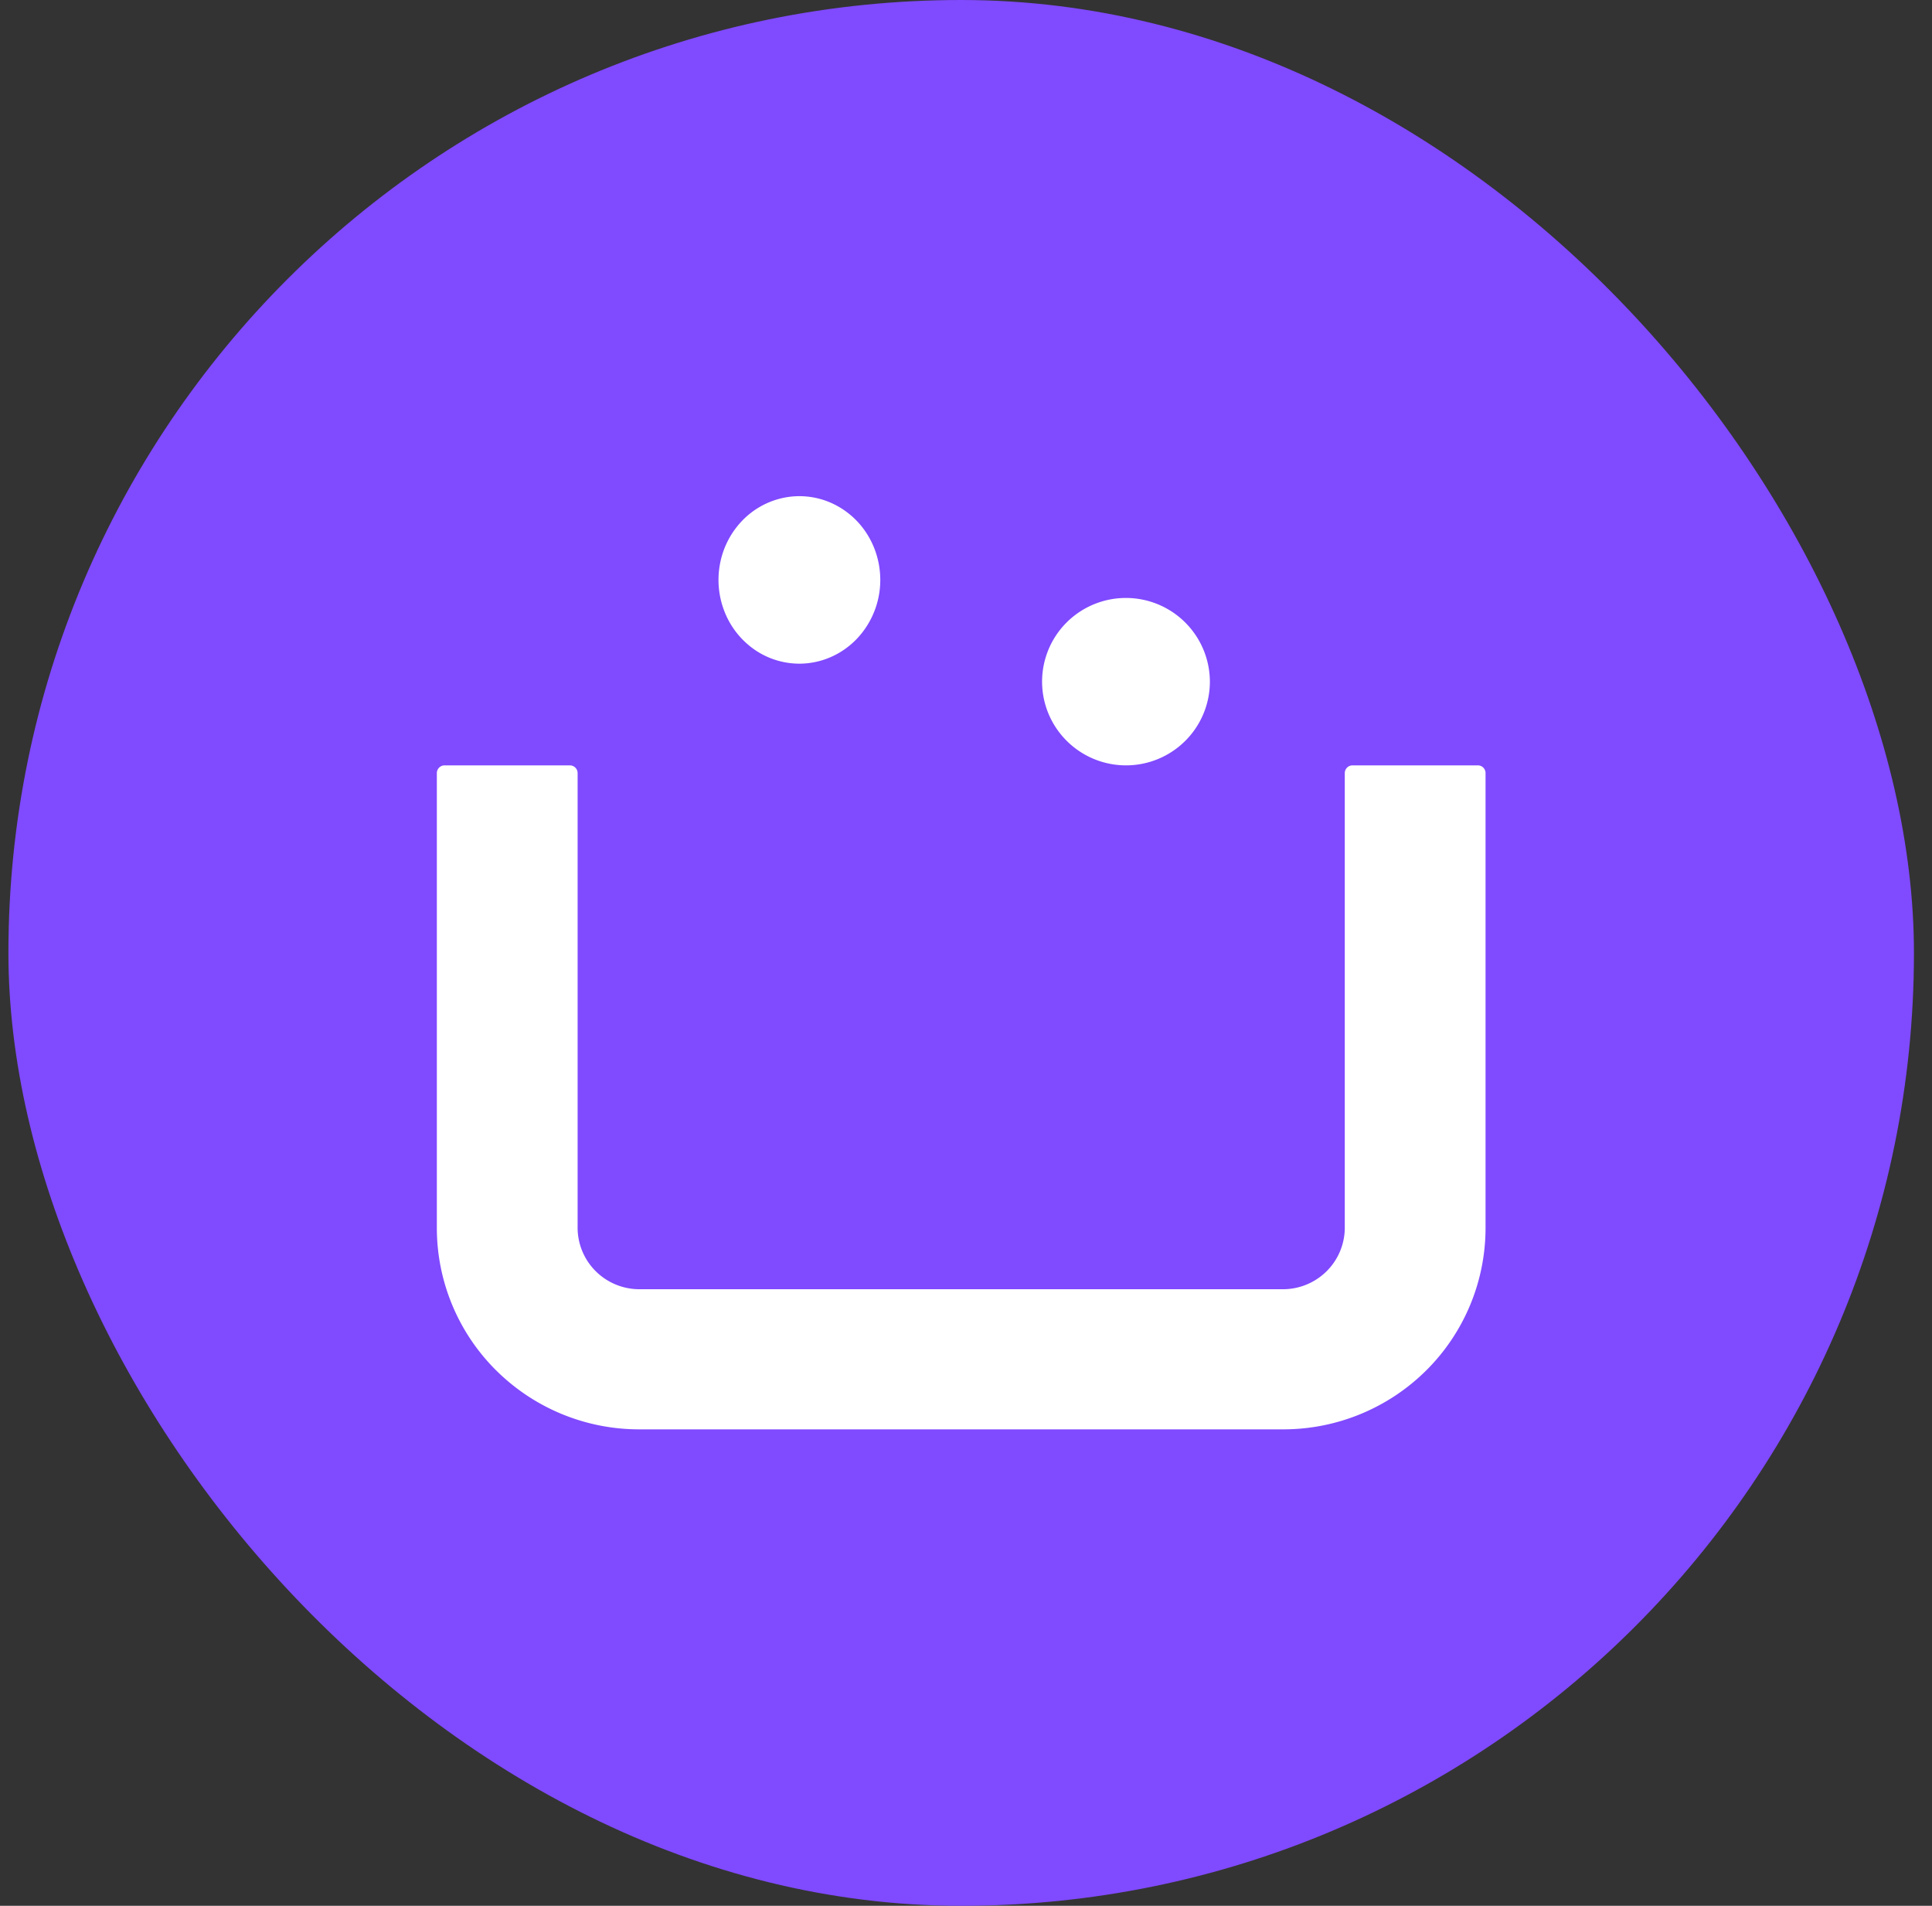 <svg xmlns="http://www.w3.org/2000/svg" width="73" height="72" fill="none"><rect width="100%" height="100%" fill="#333333" stroke="none"/><rect width="72" height="72" x=".318" fill="#804AFF" rx="36"/><path fill="#fff" fill-rule="evenodd" d="M28.506 24.54a2.984 2.984 0 0 0 1.699.533c.81-.001 1.587-.335 2.16-.928a3.224 3.224 0 0 0 .896-2.236c0-.626-.179-1.237-.515-1.758a3.083 3.083 0 0 0-1.371-1.165 2.962 2.962 0 0 0-1.767-.18 3.027 3.027 0 0 0-1.565.866 3.2 3.2 0 0 0-.836 1.62 3.267 3.267 0 0 0 .174 1.828 3.142 3.142 0 0 0 1.125 1.42Zm-9.761 27.23A7.663 7.663 0 0 0 24.138 54h24.363a7.664 7.664 0 0 0 5.392-2.23 7.59 7.59 0 0 0 2.238-5.365V29.205a.29.29 0 0 0-.292-.29h-4.735a.293.293 0 0 0-.292.29v17.199a2.32 2.32 0 0 1-.684 1.62 2.342 2.342 0 0 1-1.63.682h-24.36a2.342 2.342 0 0 1-1.629-.681 2.32 2.32 0 0 1-.684-1.621V29.205a.293.293 0 0 0-.292-.29h-4.735a.293.293 0 0 0-.292.29v17.199a7.588 7.588 0 0 0 2.239 5.367Zm23.8-22.855a3.175 3.175 0 0 1-2.929-1.954 3.158 3.158 0 0 1 .689-3.448 3.173 3.173 0 0 1 5.41 2.24 3.16 3.16 0 0 1-.93 2.236c-.594.593-1.4.926-2.24.926Z" clip-rule="evenodd"/></svg>